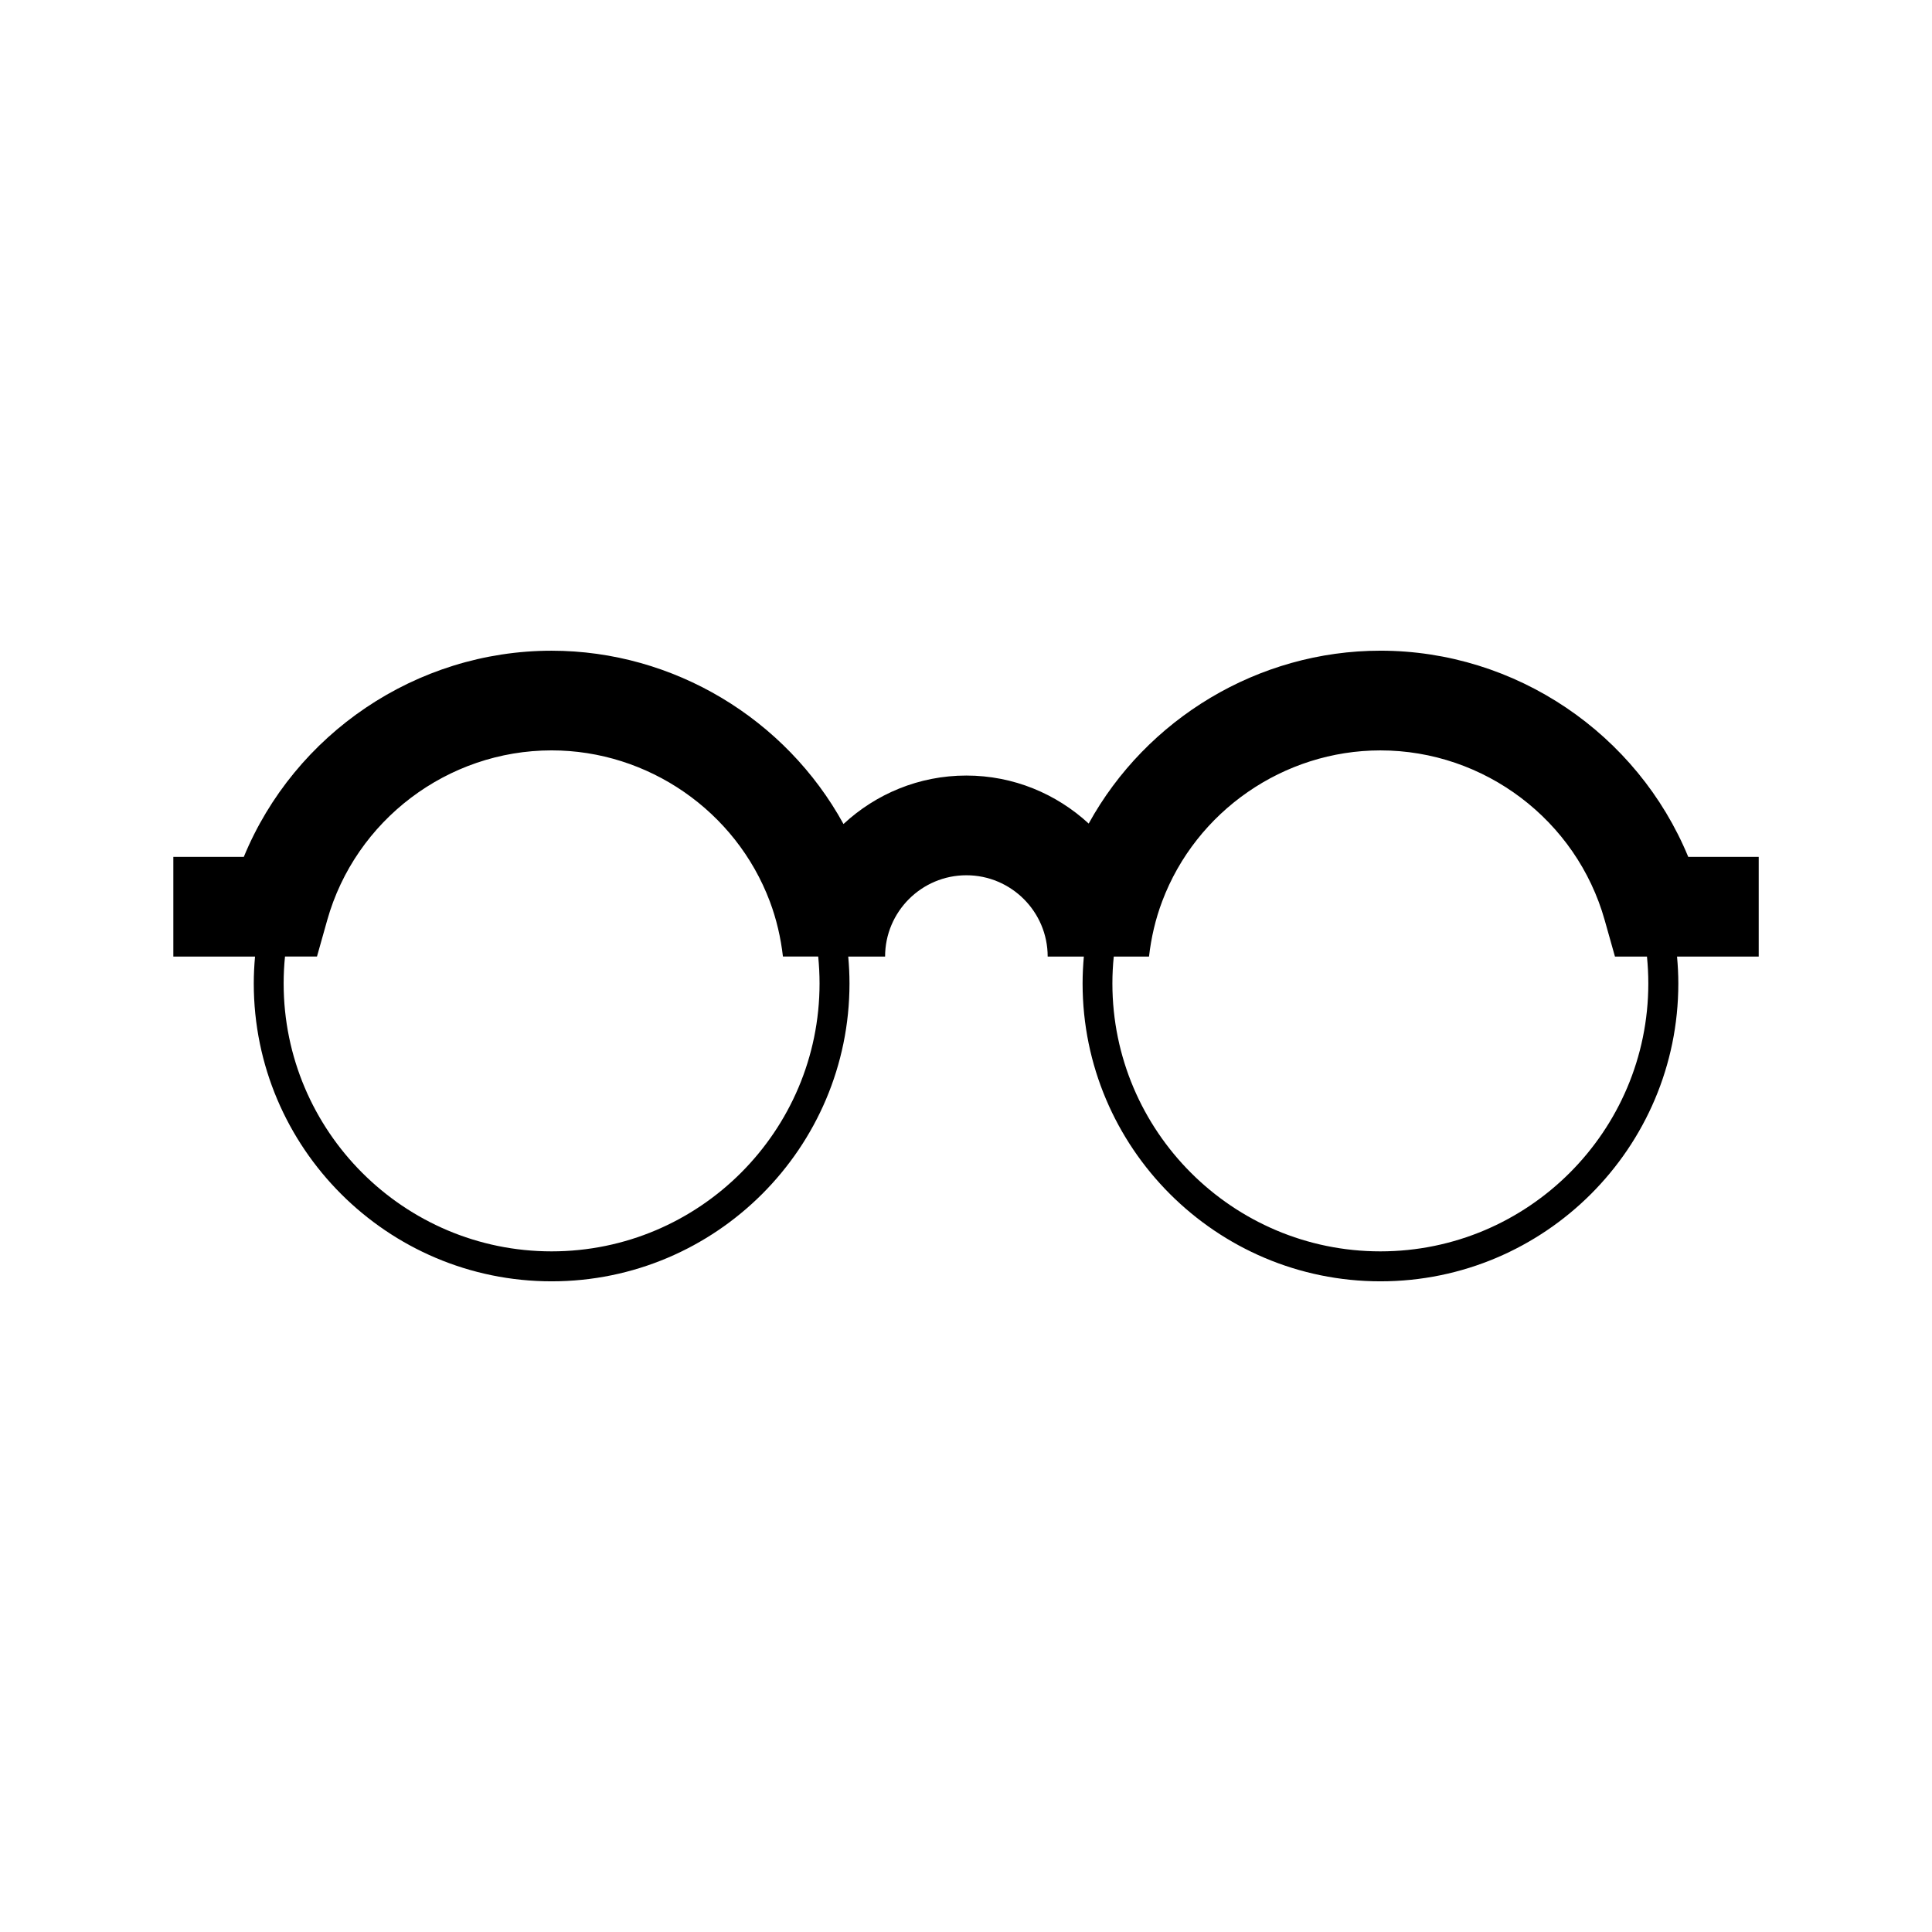 <?xml version="1.0" encoding="UTF-8"?>
<!-- The Best Svg Icon site in the world: iconSvg.co, Visit us! https://iconsvg.co -->
<svg fill="#000000" width="800px" height="800px" version="1.1" viewBox="144 144 512 512" xmlns="http://www.w3.org/2000/svg">
 <path d="m509.82 316.44c-32.324 0-61.984 17.996-77.305 45.812-8.551-7.871-19.914-12.723-32.43-12.723-12.57 0-23.992 4.898-32.551 12.844-15.297-27.879-45-45.926-77.355-45.926-35.906 0-68.121 22.023-81.566 54.633l-18.676 0.004v26.418l21.652-0.004c-0.211 2.352-0.336 4.727-0.336 7.133 0 43.527 35.406 78.934 78.934 78.934s78.938-35.402 78.938-78.934c0-2.41-0.121-4.781-0.332-7.129h9.766c0-11.887 9.664-21.547 21.543-21.547 11.879 0 21.543 9.664 21.543 21.547h9.586c-0.207 2.348-0.332 4.727-0.332 7.129 0 43.527 35.414 78.934 78.938 78.934 43.523 0 78.938-35.402 78.938-78.934 0-2.41-0.125-4.781-0.344-7.133l21.648 0.004v-26.418l-18.676-0.004c-13.465-32.617-45.676-54.641-81.582-54.641zm-148.63 88.184c0 39.152-31.852 71-71.012 71-39.152 0-71.008-31.852-71.008-71 0-2.414 0.121-4.785 0.359-7.133h8.473l2.711-9.629c7.453-26.5 31.906-45.004 59.465-45.004 25.582 0 48.824 16.082 57.832 40.023 1.773 4.715 2.902 9.609 3.477 14.609h9.348c0.227 2.344 0.355 4.723 0.355 7.133zm219.63 0c0 39.152-31.852 71-71.008 71s-71.016-31.852-71.016-71c0-2.414 0.125-4.785 0.363-7.129h9.34c0.578-5.004 1.703-9.898 3.481-14.609 9.004-23.941 32.234-40.023 57.832-40.023 27.555 0 52.004 18.504 59.453 45.004l2.715 9.629h8.484c0.227 2.34 0.355 4.719 0.355 7.129z"/>
</svg>